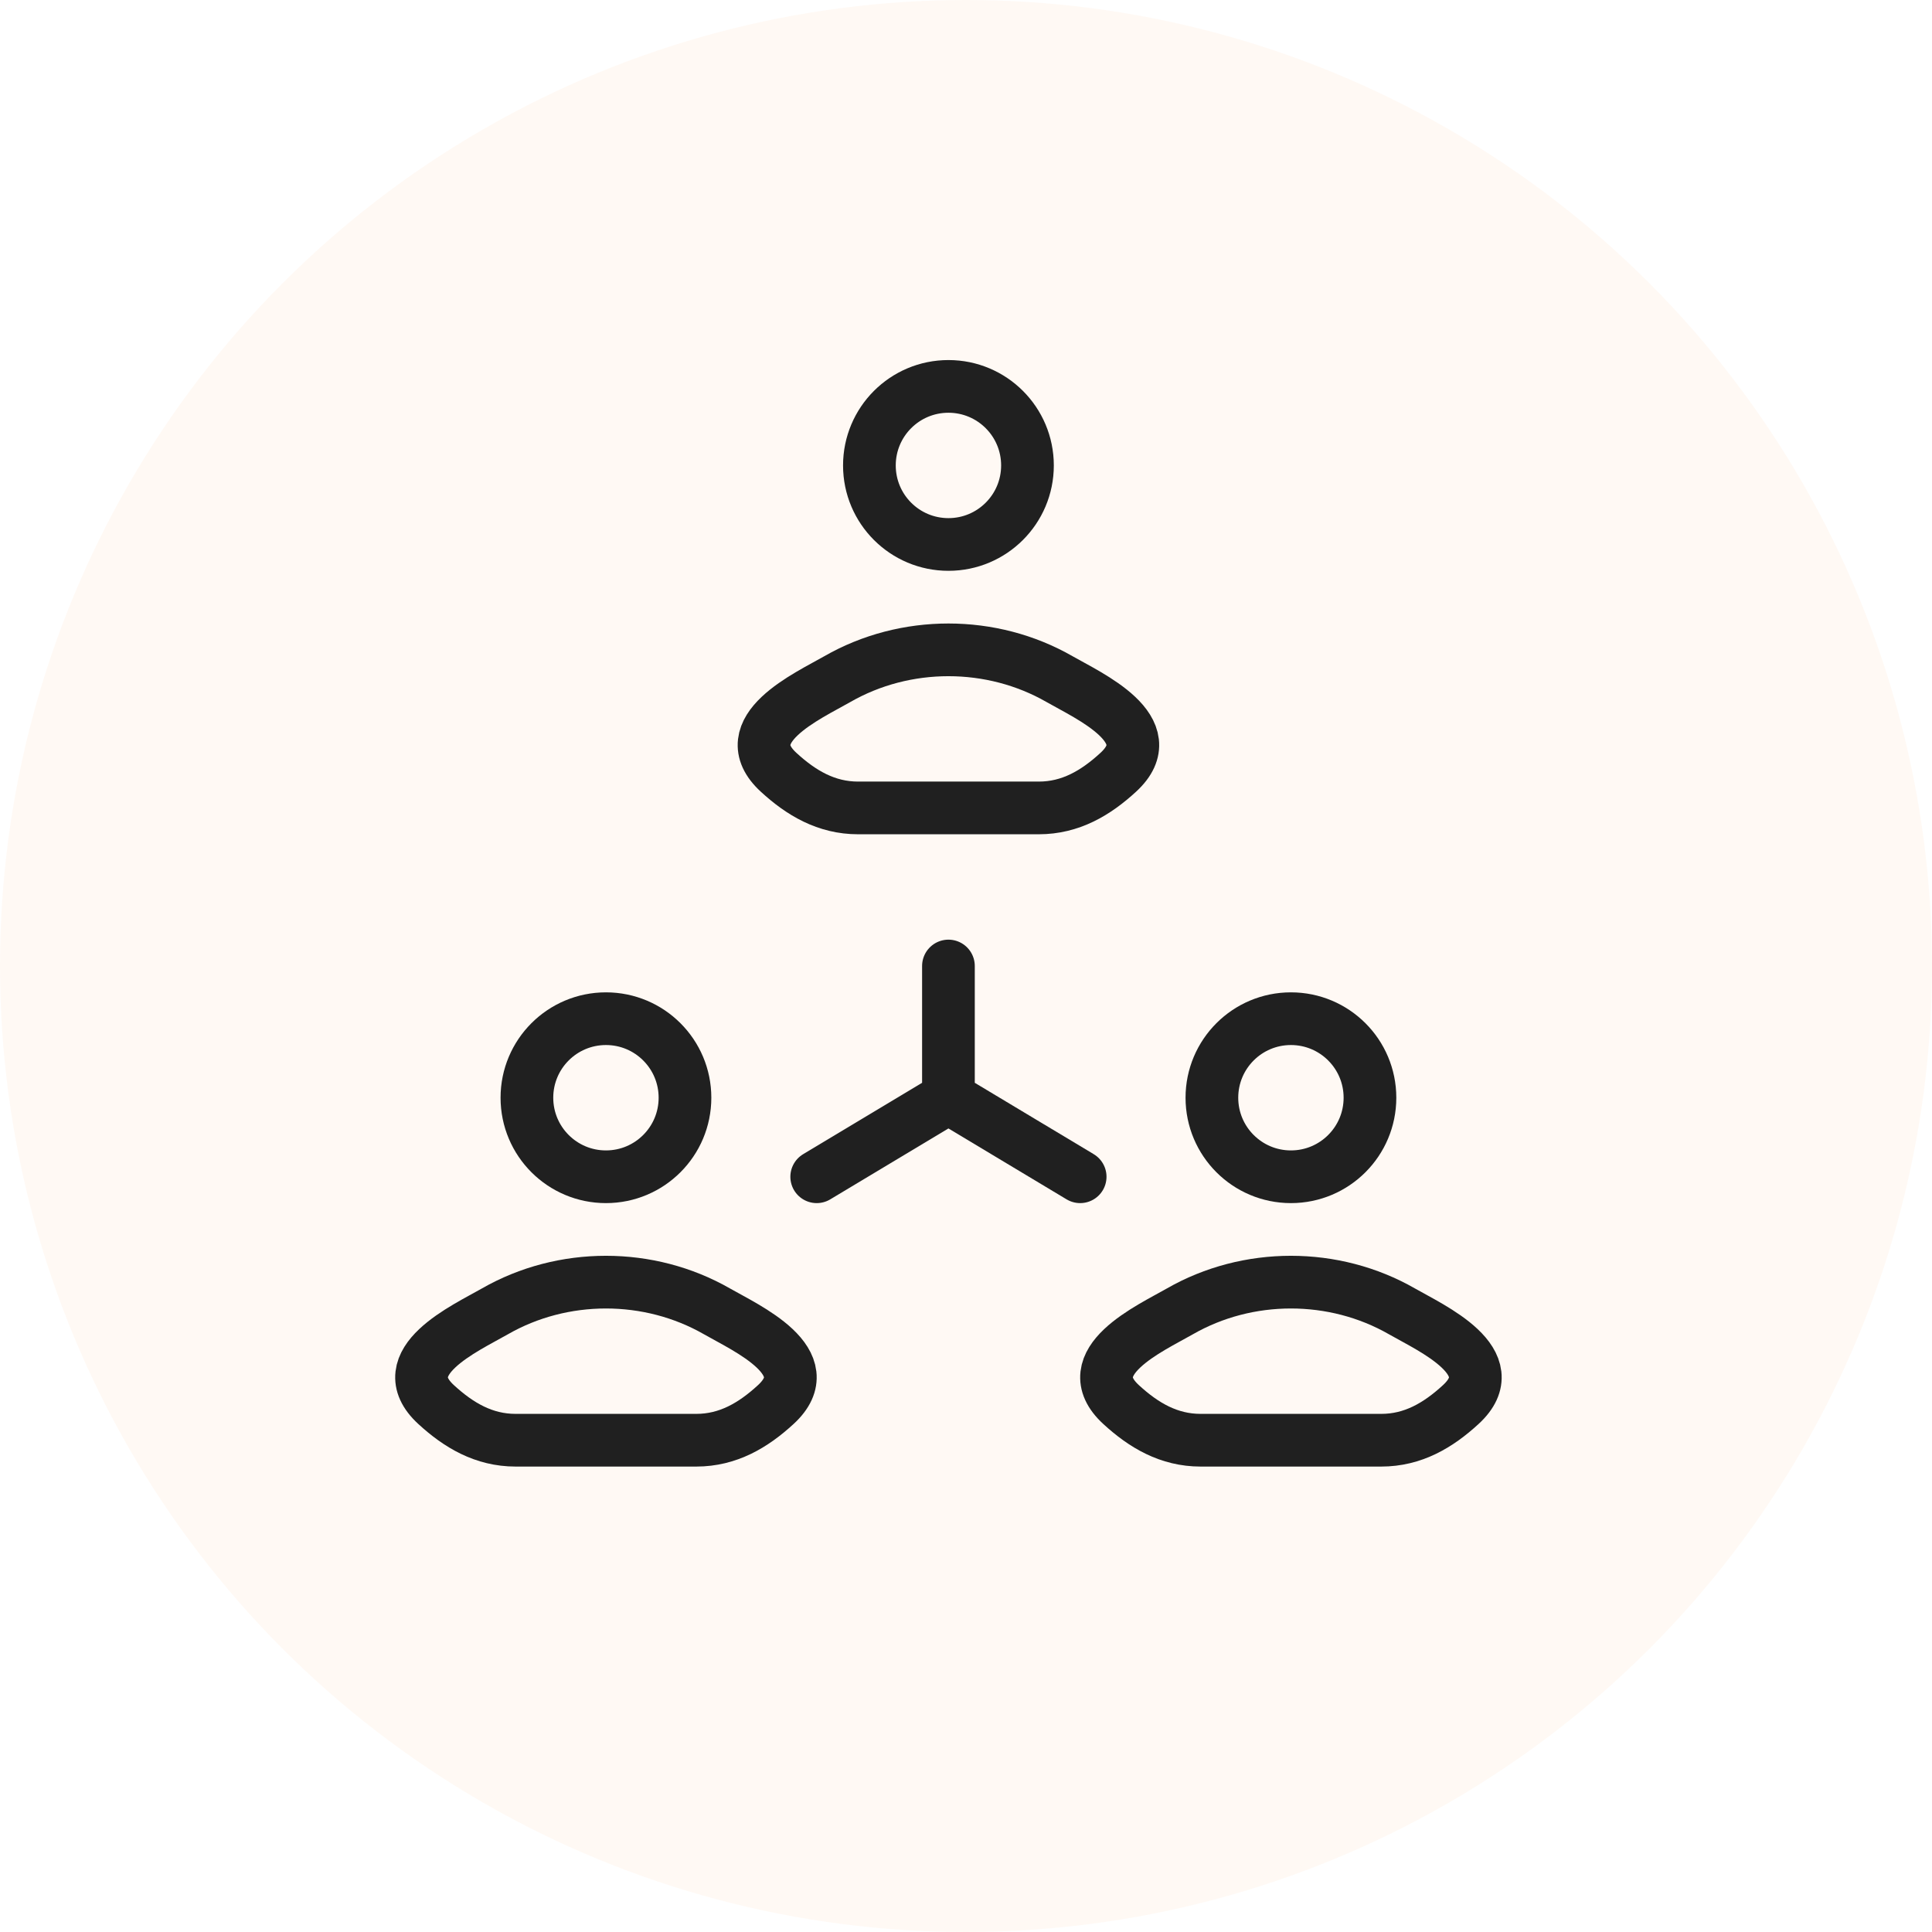 <svg width="55" height="55" viewBox="0 0 55 55" fill="none" xmlns="http://www.w3.org/2000/svg">
<circle cx="27.5" cy="27.5" r="27.5" fill="#FC831A" fill-opacity="0.05"/>
<path d="M23.837 19.333C23.012 19.807 20.848 20.775 22.166 21.986C22.809 22.577 23.526 23 24.428 23H29.572C30.474 23 31.191 22.577 31.834 21.986C33.152 20.775 30.988 19.807 30.163 19.333C28.228 18.222 25.772 18.222 23.837 19.333Z" stroke="#202020" stroke-width="1.5" stroke-linecap="round" stroke-linejoin="round"/>
<path d="M29.25 13.25C29.25 14.493 28.243 15.5 27 15.5C25.757 15.5 24.75 14.493 24.75 13.25C24.75 12.007 25.757 11 27 11C28.243 11 29.25 12.007 29.25 13.25Z" stroke="#202020" stroke-width="1.5"/>
<path d="M33.587 37.333C32.762 37.807 30.598 38.775 31.916 39.986C32.559 40.577 33.276 41 34.178 41H39.322C40.224 41 40.941 40.577 41.584 39.986C42.902 38.775 40.738 37.807 39.913 37.333C37.978 36.222 35.522 36.222 33.587 37.333Z" stroke="#202020" stroke-width="1.5" stroke-linecap="round" stroke-linejoin="round"/>
<path d="M39 31.25C39 32.493 37.993 33.5 36.75 33.5C35.507 33.5 34.5 32.493 34.5 31.25C34.5 30.007 35.507 29 36.75 29C37.993 29 39 30.007 39 31.25Z" stroke="#202020" stroke-width="1.5"/>
<path d="M14.087 37.333C13.262 37.807 11.098 38.775 12.416 39.986C13.059 40.577 13.777 41 14.678 41H19.822C20.724 41 21.441 40.577 22.084 39.986C23.402 38.775 21.238 37.807 20.413 37.333C18.478 36.222 16.022 36.222 14.087 37.333Z" stroke="#202020" stroke-width="1.5" stroke-linecap="round" stroke-linejoin="round"/>
<path d="M19.5 31.25C19.5 32.493 18.493 33.5 17.25 33.5C16.007 33.5 15 32.493 15 31.25C15 30.007 16.007 29 17.25 29C18.493 29 19.5 30.007 19.5 31.25Z" stroke="#202020" stroke-width="1.5"/>
<path d="M27 27.5V31.25M27 31.25L30.75 33.5M27 31.25L23.25 33.5" stroke="#202020" stroke-width="1.5" stroke-linecap="round" stroke-linejoin="round"/>
</svg>
